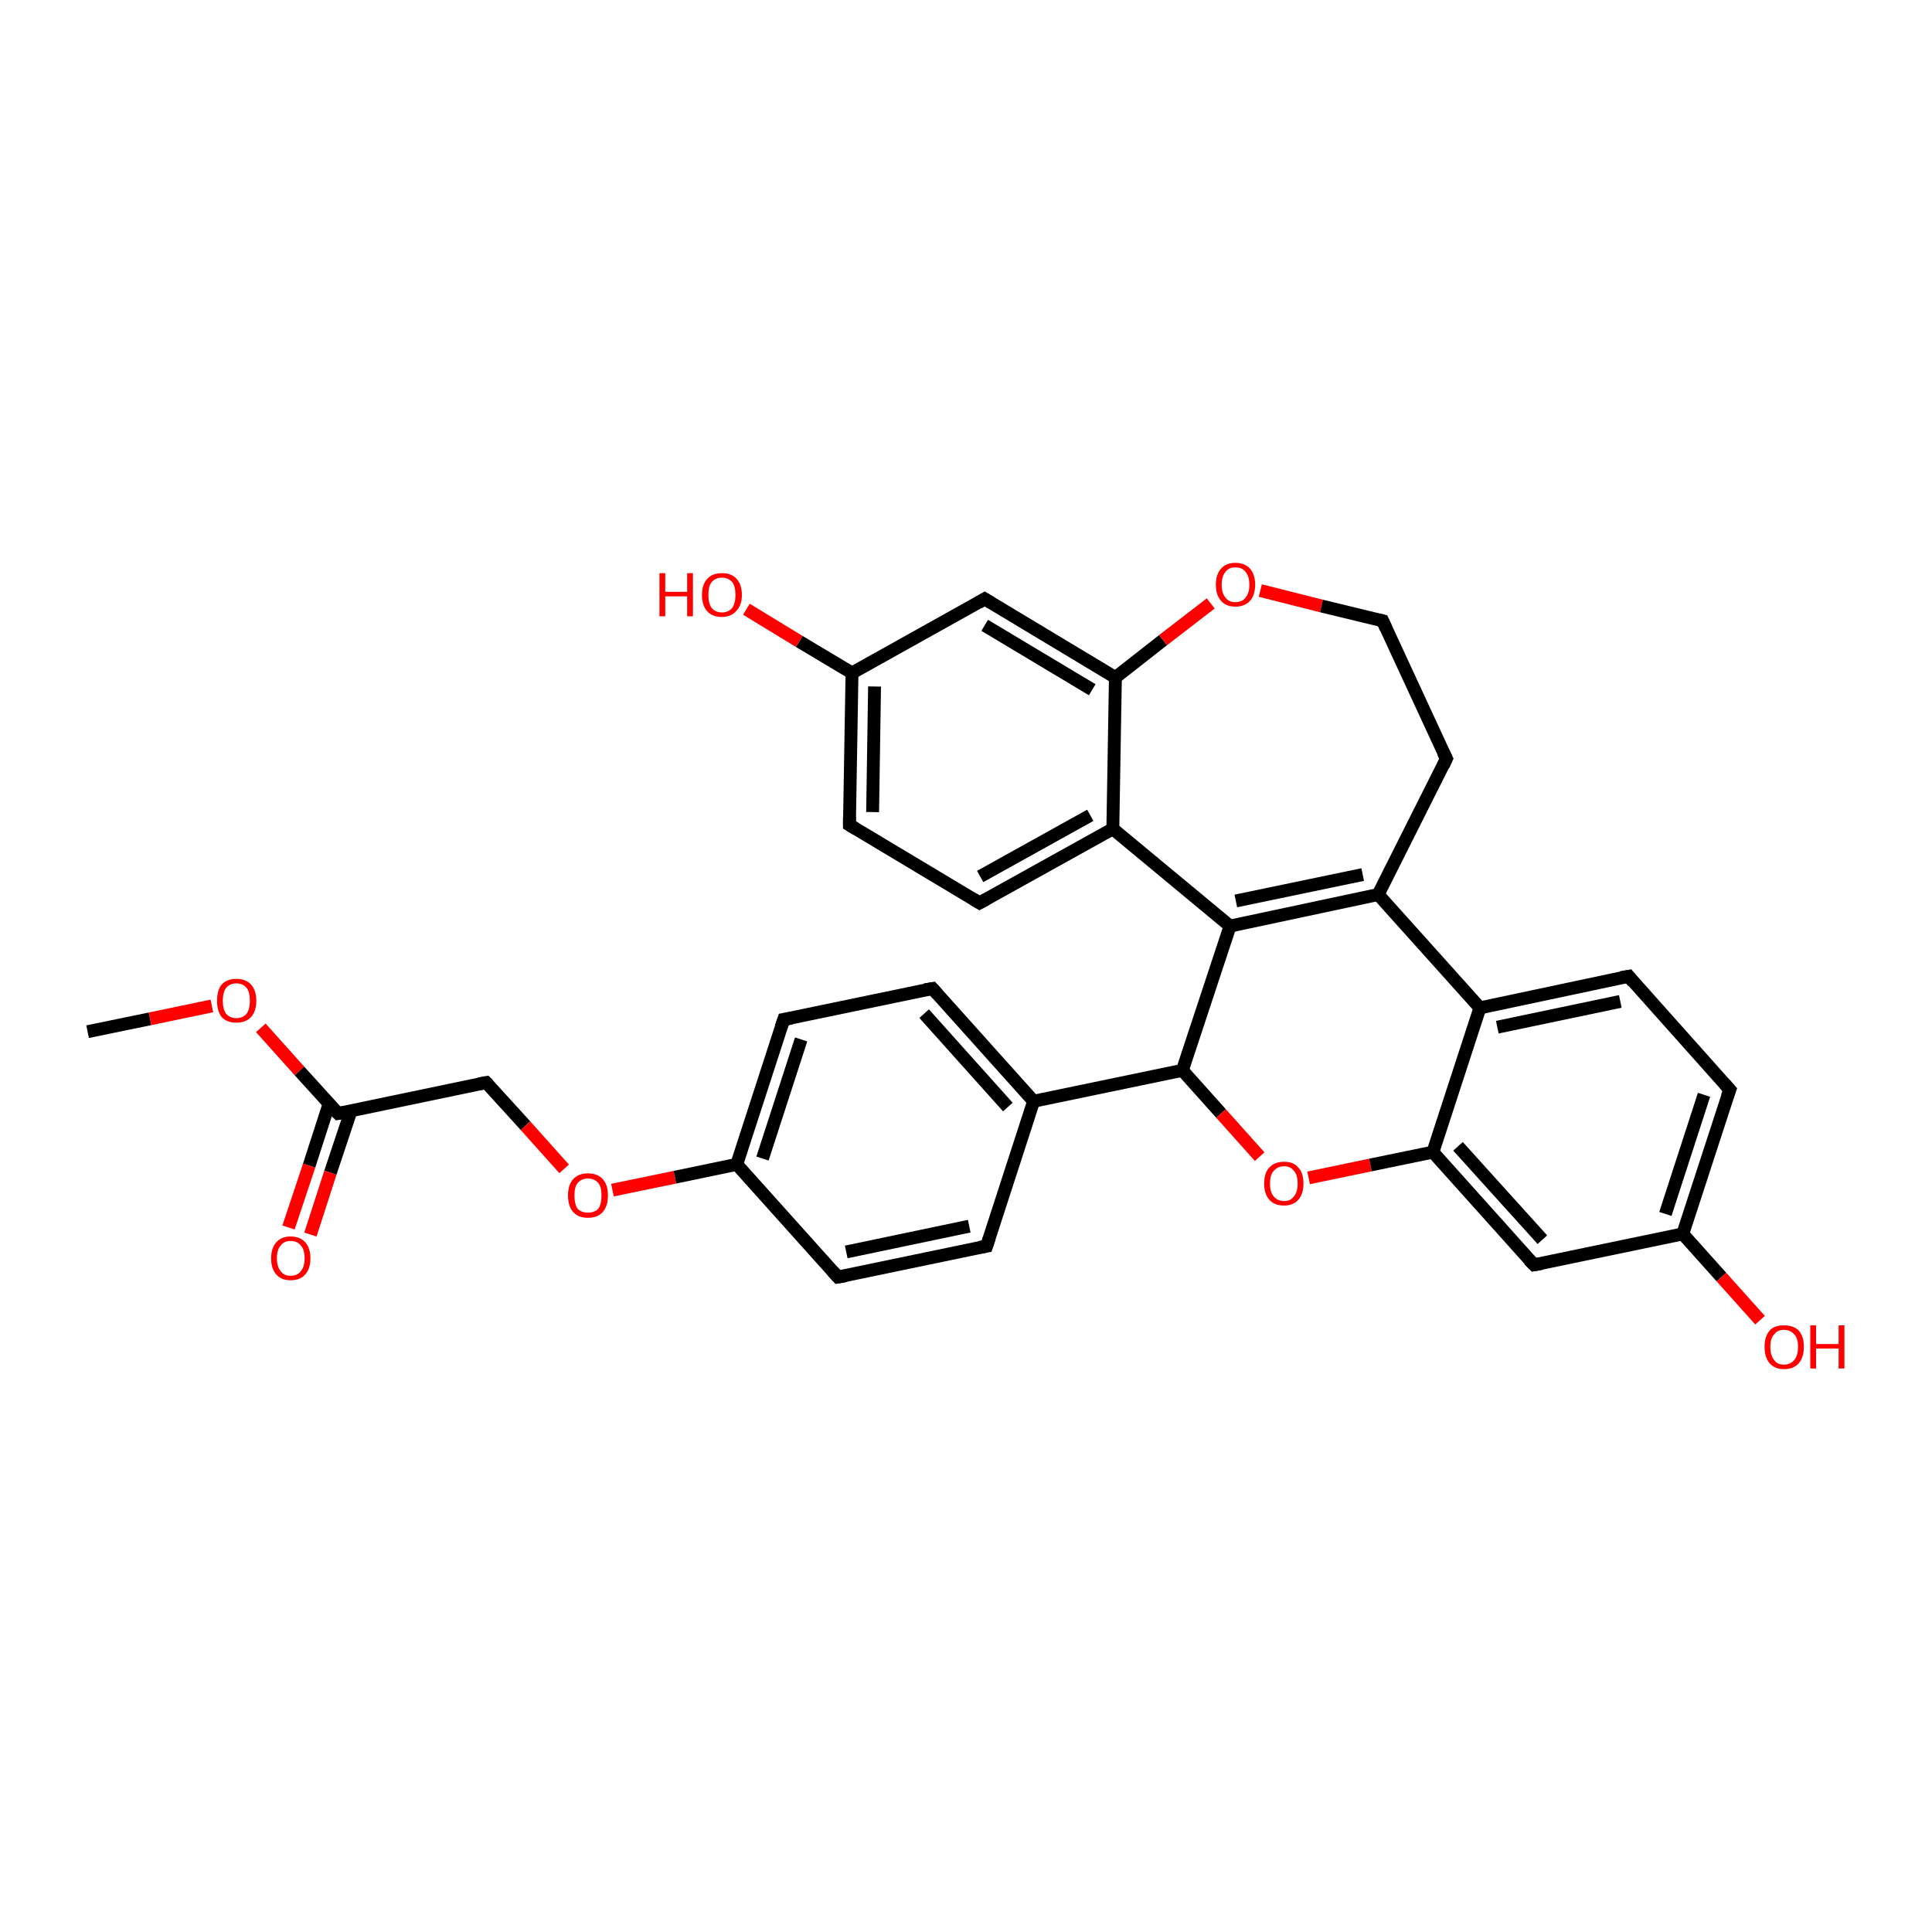 <?xml version='1.0' encoding='iso-8859-1'?>
<svg version='1.1' baseProfile='full'
              xmlns='http://www.w3.org/2000/svg'
                      xmlns:rdkit='http://www.rdkit.org/xml'
                      xmlns:xlink='http://www.w3.org/1999/xlink'
                  xml:space='preserve'
width='300px' height='300px' viewBox='0 0 300 300'>
<!-- END OF HEADER -->
<rect style='opacity:1.0;fill:#FFFFFF;stroke:none' width='300.0' height='300.0' x='0.0' y='0.0'> </rect>
<path class='bond-0 atom-0 atom-1' d='M 13.6,160.2 L 23.3,158.2' style='fill:none;fill-rule:evenodd;stroke:#000000;stroke-width:2.0px;stroke-linecap:butt;stroke-linejoin:miter;stroke-opacity:1' />
<path class='bond-0 atom-0 atom-1' d='M 23.3,158.2 L 32.9,156.2' style='fill:none;fill-rule:evenodd;stroke:#FF0000;stroke-width:2.0px;stroke-linecap:butt;stroke-linejoin:miter;stroke-opacity:1' />
<path class='bond-1 atom-1 atom-2' d='M 40.5,159.6 L 46.5,166.3' style='fill:none;fill-rule:evenodd;stroke:#FF0000;stroke-width:2.0px;stroke-linecap:butt;stroke-linejoin:miter;stroke-opacity:1' />
<path class='bond-1 atom-1 atom-2' d='M 46.5,166.3 L 52.5,172.9' style='fill:none;fill-rule:evenodd;stroke:#000000;stroke-width:2.0px;stroke-linecap:butt;stroke-linejoin:miter;stroke-opacity:1' />
<path class='bond-2 atom-2 atom-3' d='M 51.1,171.4 L 48.0,181.0' style='fill:none;fill-rule:evenodd;stroke:#000000;stroke-width:2.0px;stroke-linecap:butt;stroke-linejoin:miter;stroke-opacity:1' />
<path class='bond-2 atom-2 atom-3' d='M 48.0,181.0 L 44.8,190.6' style='fill:none;fill-rule:evenodd;stroke:#FF0000;stroke-width:2.0px;stroke-linecap:butt;stroke-linejoin:miter;stroke-opacity:1' />
<path class='bond-2 atom-2 atom-3' d='M 54.5,172.5 L 51.3,182.1' style='fill:none;fill-rule:evenodd;stroke:#000000;stroke-width:2.0px;stroke-linecap:butt;stroke-linejoin:miter;stroke-opacity:1' />
<path class='bond-2 atom-2 atom-3' d='M 51.3,182.1 L 48.2,191.7' style='fill:none;fill-rule:evenodd;stroke:#FF0000;stroke-width:2.0px;stroke-linecap:butt;stroke-linejoin:miter;stroke-opacity:1' />
<path class='bond-3 atom-2 atom-4' d='M 52.5,172.9 L 75.5,168.1' style='fill:none;fill-rule:evenodd;stroke:#000000;stroke-width:2.0px;stroke-linecap:butt;stroke-linejoin:miter;stroke-opacity:1' />
<path class='bond-4 atom-4 atom-5' d='M 75.5,168.1 L 81.6,174.8' style='fill:none;fill-rule:evenodd;stroke:#000000;stroke-width:2.0px;stroke-linecap:butt;stroke-linejoin:miter;stroke-opacity:1' />
<path class='bond-4 atom-4 atom-5' d='M 81.6,174.8 L 87.6,181.5' style='fill:none;fill-rule:evenodd;stroke:#FF0000;stroke-width:2.0px;stroke-linecap:butt;stroke-linejoin:miter;stroke-opacity:1' />
<path class='bond-5 atom-5 atom-6' d='M 95.1,184.8 L 104.8,182.8' style='fill:none;fill-rule:evenodd;stroke:#FF0000;stroke-width:2.0px;stroke-linecap:butt;stroke-linejoin:miter;stroke-opacity:1' />
<path class='bond-5 atom-5 atom-6' d='M 104.8,182.8 L 114.4,180.8' style='fill:none;fill-rule:evenodd;stroke:#000000;stroke-width:2.0px;stroke-linecap:butt;stroke-linejoin:miter;stroke-opacity:1' />
<path class='bond-6 atom-6 atom-7' d='M 114.4,180.8 L 121.7,158.3' style='fill:none;fill-rule:evenodd;stroke:#000000;stroke-width:2.0px;stroke-linecap:butt;stroke-linejoin:miter;stroke-opacity:1' />
<path class='bond-6 atom-6 atom-7' d='M 118.4,179.9 L 124.4,161.4' style='fill:none;fill-rule:evenodd;stroke:#000000;stroke-width:2.0px;stroke-linecap:butt;stroke-linejoin:miter;stroke-opacity:1' />
<path class='bond-7 atom-7 atom-8' d='M 121.7,158.3 L 144.8,153.5' style='fill:none;fill-rule:evenodd;stroke:#000000;stroke-width:2.0px;stroke-linecap:butt;stroke-linejoin:miter;stroke-opacity:1' />
<path class='bond-8 atom-8 atom-9' d='M 144.8,153.5 L 160.5,171.0' style='fill:none;fill-rule:evenodd;stroke:#000000;stroke-width:2.0px;stroke-linecap:butt;stroke-linejoin:miter;stroke-opacity:1' />
<path class='bond-8 atom-8 atom-9' d='M 143.5,157.4 L 156.5,171.9' style='fill:none;fill-rule:evenodd;stroke:#000000;stroke-width:2.0px;stroke-linecap:butt;stroke-linejoin:miter;stroke-opacity:1' />
<path class='bond-9 atom-9 atom-10' d='M 160.5,171.0 L 153.2,193.5' style='fill:none;fill-rule:evenodd;stroke:#000000;stroke-width:2.0px;stroke-linecap:butt;stroke-linejoin:miter;stroke-opacity:1' />
<path class='bond-10 atom-10 atom-11' d='M 153.2,193.5 L 130.1,198.3' style='fill:none;fill-rule:evenodd;stroke:#000000;stroke-width:2.0px;stroke-linecap:butt;stroke-linejoin:miter;stroke-opacity:1' />
<path class='bond-10 atom-10 atom-11' d='M 150.5,190.4 L 131.4,194.4' style='fill:none;fill-rule:evenodd;stroke:#000000;stroke-width:2.0px;stroke-linecap:butt;stroke-linejoin:miter;stroke-opacity:1' />
<path class='bond-11 atom-9 atom-12' d='M 160.5,171.0 L 183.6,166.2' style='fill:none;fill-rule:evenodd;stroke:#000000;stroke-width:2.0px;stroke-linecap:butt;stroke-linejoin:miter;stroke-opacity:1' />
<path class='bond-12 atom-12 atom-13' d='M 183.6,166.2 L 189.6,172.9' style='fill:none;fill-rule:evenodd;stroke:#000000;stroke-width:2.0px;stroke-linecap:butt;stroke-linejoin:miter;stroke-opacity:1' />
<path class='bond-12 atom-12 atom-13' d='M 189.6,172.9 L 195.6,179.6' style='fill:none;fill-rule:evenodd;stroke:#FF0000;stroke-width:2.0px;stroke-linecap:butt;stroke-linejoin:miter;stroke-opacity:1' />
<path class='bond-13 atom-13 atom-14' d='M 203.2,182.9 L 212.8,180.9' style='fill:none;fill-rule:evenodd;stroke:#FF0000;stroke-width:2.0px;stroke-linecap:butt;stroke-linejoin:miter;stroke-opacity:1' />
<path class='bond-13 atom-13 atom-14' d='M 212.8,180.9 L 222.5,178.9' style='fill:none;fill-rule:evenodd;stroke:#000000;stroke-width:2.0px;stroke-linecap:butt;stroke-linejoin:miter;stroke-opacity:1' />
<path class='bond-14 atom-14 atom-15' d='M 222.5,178.9 L 238.2,196.4' style='fill:none;fill-rule:evenodd;stroke:#000000;stroke-width:2.0px;stroke-linecap:butt;stroke-linejoin:miter;stroke-opacity:1' />
<path class='bond-14 atom-14 atom-15' d='M 226.4,178.0 L 239.5,192.5' style='fill:none;fill-rule:evenodd;stroke:#000000;stroke-width:2.0px;stroke-linecap:butt;stroke-linejoin:miter;stroke-opacity:1' />
<path class='bond-15 atom-15 atom-16' d='M 238.2,196.4 L 261.3,191.6' style='fill:none;fill-rule:evenodd;stroke:#000000;stroke-width:2.0px;stroke-linecap:butt;stroke-linejoin:miter;stroke-opacity:1' />
<path class='bond-16 atom-16 atom-17' d='M 261.3,191.6 L 267.3,198.3' style='fill:none;fill-rule:evenodd;stroke:#000000;stroke-width:2.0px;stroke-linecap:butt;stroke-linejoin:miter;stroke-opacity:1' />
<path class='bond-16 atom-16 atom-17' d='M 267.3,198.3 L 273.3,205.0' style='fill:none;fill-rule:evenodd;stroke:#FF0000;stroke-width:2.0px;stroke-linecap:butt;stroke-linejoin:miter;stroke-opacity:1' />
<path class='bond-17 atom-16 atom-18' d='M 261.3,191.6 L 268.6,169.2' style='fill:none;fill-rule:evenodd;stroke:#000000;stroke-width:2.0px;stroke-linecap:butt;stroke-linejoin:miter;stroke-opacity:1' />
<path class='bond-17 atom-16 atom-18' d='M 258.6,188.5 L 264.6,170.0' style='fill:none;fill-rule:evenodd;stroke:#000000;stroke-width:2.0px;stroke-linecap:butt;stroke-linejoin:miter;stroke-opacity:1' />
<path class='bond-18 atom-18 atom-19' d='M 268.6,169.2 L 252.9,151.6' style='fill:none;fill-rule:evenodd;stroke:#000000;stroke-width:2.0px;stroke-linecap:butt;stroke-linejoin:miter;stroke-opacity:1' />
<path class='bond-19 atom-19 atom-20' d='M 252.9,151.6 L 229.8,156.5' style='fill:none;fill-rule:evenodd;stroke:#000000;stroke-width:2.0px;stroke-linecap:butt;stroke-linejoin:miter;stroke-opacity:1' />
<path class='bond-19 atom-19 atom-20' d='M 251.6,155.5 L 232.5,159.5' style='fill:none;fill-rule:evenodd;stroke:#000000;stroke-width:2.0px;stroke-linecap:butt;stroke-linejoin:miter;stroke-opacity:1' />
<path class='bond-20 atom-20 atom-21' d='M 229.8,156.5 L 214.0,138.9' style='fill:none;fill-rule:evenodd;stroke:#000000;stroke-width:2.0px;stroke-linecap:butt;stroke-linejoin:miter;stroke-opacity:1' />
<path class='bond-21 atom-21 atom-22' d='M 214.0,138.9 L 191.0,143.8' style='fill:none;fill-rule:evenodd;stroke:#000000;stroke-width:2.0px;stroke-linecap:butt;stroke-linejoin:miter;stroke-opacity:1' />
<path class='bond-21 atom-21 atom-22' d='M 211.6,135.8 L 191.9,139.9' style='fill:none;fill-rule:evenodd;stroke:#000000;stroke-width:2.0px;stroke-linecap:butt;stroke-linejoin:miter;stroke-opacity:1' />
<path class='bond-22 atom-22 atom-23' d='M 191.0,143.8 L 172.8,128.7' style='fill:none;fill-rule:evenodd;stroke:#000000;stroke-width:2.0px;stroke-linecap:butt;stroke-linejoin:miter;stroke-opacity:1' />
<path class='bond-23 atom-23 atom-24' d='M 172.8,128.7 L 152.1,140.2' style='fill:none;fill-rule:evenodd;stroke:#000000;stroke-width:2.0px;stroke-linecap:butt;stroke-linejoin:miter;stroke-opacity:1' />
<path class='bond-23 atom-23 atom-24' d='M 169.3,126.6 L 152.2,136.1' style='fill:none;fill-rule:evenodd;stroke:#000000;stroke-width:2.0px;stroke-linecap:butt;stroke-linejoin:miter;stroke-opacity:1' />
<path class='bond-24 atom-24 atom-25' d='M 152.1,140.2 L 131.9,128.1' style='fill:none;fill-rule:evenodd;stroke:#000000;stroke-width:2.0px;stroke-linecap:butt;stroke-linejoin:miter;stroke-opacity:1' />
<path class='bond-25 atom-25 atom-26' d='M 131.9,128.1 L 132.3,104.5' style='fill:none;fill-rule:evenodd;stroke:#000000;stroke-width:2.0px;stroke-linecap:butt;stroke-linejoin:miter;stroke-opacity:1' />
<path class='bond-25 atom-25 atom-26' d='M 135.5,126.1 L 135.8,106.6' style='fill:none;fill-rule:evenodd;stroke:#000000;stroke-width:2.0px;stroke-linecap:butt;stroke-linejoin:miter;stroke-opacity:1' />
<path class='bond-26 atom-26 atom-27' d='M 132.3,104.5 L 124.1,99.6' style='fill:none;fill-rule:evenodd;stroke:#000000;stroke-width:2.0px;stroke-linecap:butt;stroke-linejoin:miter;stroke-opacity:1' />
<path class='bond-26 atom-26 atom-27' d='M 124.1,99.6 L 115.9,94.6' style='fill:none;fill-rule:evenodd;stroke:#FF0000;stroke-width:2.0px;stroke-linecap:butt;stroke-linejoin:miter;stroke-opacity:1' />
<path class='bond-27 atom-26 atom-28' d='M 132.3,104.5 L 152.9,93.0' style='fill:none;fill-rule:evenodd;stroke:#000000;stroke-width:2.0px;stroke-linecap:butt;stroke-linejoin:miter;stroke-opacity:1' />
<path class='bond-28 atom-28 atom-29' d='M 152.9,93.0 L 173.2,105.2' style='fill:none;fill-rule:evenodd;stroke:#000000;stroke-width:2.0px;stroke-linecap:butt;stroke-linejoin:miter;stroke-opacity:1' />
<path class='bond-28 atom-28 atom-29' d='M 152.9,97.1 L 169.6,107.1' style='fill:none;fill-rule:evenodd;stroke:#000000;stroke-width:2.0px;stroke-linecap:butt;stroke-linejoin:miter;stroke-opacity:1' />
<path class='bond-29 atom-29 atom-30' d='M 173.2,105.2 L 180.6,99.4' style='fill:none;fill-rule:evenodd;stroke:#000000;stroke-width:2.0px;stroke-linecap:butt;stroke-linejoin:miter;stroke-opacity:1' />
<path class='bond-29 atom-29 atom-30' d='M 180.6,99.4 L 188.0,93.7' style='fill:none;fill-rule:evenodd;stroke:#FF0000;stroke-width:2.0px;stroke-linecap:butt;stroke-linejoin:miter;stroke-opacity:1' />
<path class='bond-30 atom-30 atom-31' d='M 195.7,91.7 L 205.2,94.1' style='fill:none;fill-rule:evenodd;stroke:#FF0000;stroke-width:2.0px;stroke-linecap:butt;stroke-linejoin:miter;stroke-opacity:1' />
<path class='bond-30 atom-30 atom-31' d='M 205.2,94.1 L 214.7,96.4' style='fill:none;fill-rule:evenodd;stroke:#000000;stroke-width:2.0px;stroke-linecap:butt;stroke-linejoin:miter;stroke-opacity:1' />
<path class='bond-31 atom-31 atom-32' d='M 214.7,96.4 L 224.6,117.8' style='fill:none;fill-rule:evenodd;stroke:#000000;stroke-width:2.0px;stroke-linecap:butt;stroke-linejoin:miter;stroke-opacity:1' />
<path class='bond-32 atom-11 atom-6' d='M 130.1,198.3 L 114.4,180.8' style='fill:none;fill-rule:evenodd;stroke:#000000;stroke-width:2.0px;stroke-linecap:butt;stroke-linejoin:miter;stroke-opacity:1' />
<path class='bond-33 atom-22 atom-12' d='M 191.0,143.8 L 183.6,166.2' style='fill:none;fill-rule:evenodd;stroke:#000000;stroke-width:2.0px;stroke-linecap:butt;stroke-linejoin:miter;stroke-opacity:1' />
<path class='bond-34 atom-29 atom-23' d='M 173.2,105.2 L 172.8,128.7' style='fill:none;fill-rule:evenodd;stroke:#000000;stroke-width:2.0px;stroke-linecap:butt;stroke-linejoin:miter;stroke-opacity:1' />
<path class='bond-35 atom-20 atom-14' d='M 229.8,156.5 L 222.5,178.9' style='fill:none;fill-rule:evenodd;stroke:#000000;stroke-width:2.0px;stroke-linecap:butt;stroke-linejoin:miter;stroke-opacity:1' />
<path class='bond-36 atom-32 atom-21' d='M 224.6,117.8 L 214.0,138.9' style='fill:none;fill-rule:evenodd;stroke:#000000;stroke-width:2.0px;stroke-linecap:butt;stroke-linejoin:miter;stroke-opacity:1' />
<path d='M 52.2,172.6 L 52.5,172.9 L 53.6,172.7' style='fill:none;stroke:#000000;stroke-width:2.0px;stroke-linecap:butt;stroke-linejoin:miter;stroke-opacity:1;' />
<path d='M 74.4,168.3 L 75.5,168.1 L 75.8,168.4' style='fill:none;stroke:#000000;stroke-width:2.0px;stroke-linecap:butt;stroke-linejoin:miter;stroke-opacity:1;' />
<path d='M 121.3,159.5 L 121.7,158.3 L 122.9,158.1' style='fill:none;stroke:#000000;stroke-width:2.0px;stroke-linecap:butt;stroke-linejoin:miter;stroke-opacity:1;' />
<path d='M 143.6,153.7 L 144.8,153.5 L 145.6,154.4' style='fill:none;stroke:#000000;stroke-width:2.0px;stroke-linecap:butt;stroke-linejoin:miter;stroke-opacity:1;' />
<path d='M 153.6,192.3 L 153.2,193.5 L 152.1,193.7' style='fill:none;stroke:#000000;stroke-width:2.0px;stroke-linecap:butt;stroke-linejoin:miter;stroke-opacity:1;' />
<path d='M 131.3,198.1 L 130.1,198.3 L 129.3,197.4' style='fill:none;stroke:#000000;stroke-width:2.0px;stroke-linecap:butt;stroke-linejoin:miter;stroke-opacity:1;' />
<path d='M 237.4,195.6 L 238.2,196.4 L 239.4,196.2' style='fill:none;stroke:#000000;stroke-width:2.0px;stroke-linecap:butt;stroke-linejoin:miter;stroke-opacity:1;' />
<path d='M 268.2,170.3 L 268.6,169.2 L 267.8,168.3' style='fill:none;stroke:#000000;stroke-width:2.0px;stroke-linecap:butt;stroke-linejoin:miter;stroke-opacity:1;' />
<path d='M 253.6,152.5 L 252.9,151.6 L 251.7,151.8' style='fill:none;stroke:#000000;stroke-width:2.0px;stroke-linecap:butt;stroke-linejoin:miter;stroke-opacity:1;' />
<path d='M 153.2,139.6 L 152.1,140.2 L 151.1,139.6' style='fill:none;stroke:#000000;stroke-width:2.0px;stroke-linecap:butt;stroke-linejoin:miter;stroke-opacity:1;' />
<path d='M 132.9,128.7 L 131.9,128.1 L 131.9,126.9' style='fill:none;stroke:#000000;stroke-width:2.0px;stroke-linecap:butt;stroke-linejoin:miter;stroke-opacity:1;' />
<path d='M 151.9,93.6 L 152.9,93.0 L 153.9,93.6' style='fill:none;stroke:#000000;stroke-width:2.0px;stroke-linecap:butt;stroke-linejoin:miter;stroke-opacity:1;' />
<path d='M 214.3,96.3 L 214.7,96.4 L 215.2,97.5' style='fill:none;stroke:#000000;stroke-width:2.0px;stroke-linecap:butt;stroke-linejoin:miter;stroke-opacity:1;' />
<path d='M 224.1,116.8 L 224.6,117.8 L 224.1,118.9' style='fill:none;stroke:#000000;stroke-width:2.0px;stroke-linecap:butt;stroke-linejoin:miter;stroke-opacity:1;' />
<path class='atom-1' d='M 33.7 155.4
Q 33.7 153.8, 34.4 152.9
Q 35.2 152.0, 36.7 152.0
Q 38.2 152.0, 39.0 152.9
Q 39.8 153.8, 39.8 155.4
Q 39.8 157.0, 39.0 157.9
Q 38.2 158.8, 36.7 158.8
Q 35.2 158.8, 34.4 157.9
Q 33.7 157.0, 33.7 155.4
M 36.7 158.1
Q 37.7 158.1, 38.3 157.4
Q 38.8 156.7, 38.8 155.4
Q 38.8 154.1, 38.3 153.4
Q 37.7 152.7, 36.7 152.7
Q 35.7 152.7, 35.1 153.4
Q 34.6 154.1, 34.6 155.4
Q 34.6 156.7, 35.1 157.4
Q 35.7 158.1, 36.7 158.1
' fill='#FF0000'/>
<path class='atom-3' d='M 42.1 195.4
Q 42.1 193.8, 42.9 192.9
Q 43.7 192.0, 45.1 192.0
Q 46.6 192.0, 47.4 192.9
Q 48.2 193.8, 48.2 195.4
Q 48.2 197.0, 47.4 197.9
Q 46.6 198.8, 45.1 198.8
Q 43.7 198.8, 42.9 197.9
Q 42.1 197.0, 42.1 195.4
M 45.1 198.1
Q 46.2 198.1, 46.7 197.4
Q 47.3 196.7, 47.3 195.4
Q 47.3 194.0, 46.7 193.4
Q 46.2 192.7, 45.1 192.7
Q 44.1 192.7, 43.6 193.4
Q 43.0 194.0, 43.0 195.4
Q 43.0 196.7, 43.6 197.4
Q 44.1 198.1, 45.1 198.1
' fill='#FF0000'/>
<path class='atom-5' d='M 88.2 185.6
Q 88.2 184.0, 89.0 183.1
Q 89.8 182.2, 91.3 182.2
Q 92.8 182.2, 93.6 183.1
Q 94.4 184.0, 94.4 185.6
Q 94.4 187.3, 93.6 188.2
Q 92.8 189.1, 91.3 189.1
Q 89.8 189.1, 89.0 188.2
Q 88.2 187.3, 88.2 185.6
M 91.3 188.3
Q 92.3 188.3, 92.9 187.7
Q 93.4 187.0, 93.4 185.6
Q 93.4 184.3, 92.9 183.7
Q 92.3 183.0, 91.3 183.0
Q 90.3 183.0, 89.7 183.7
Q 89.2 184.3, 89.2 185.6
Q 89.2 187.0, 89.7 187.7
Q 90.3 188.3, 91.3 188.3
' fill='#FF0000'/>
<path class='atom-13' d='M 196.3 183.8
Q 196.3 182.1, 197.1 181.3
Q 197.9 180.4, 199.4 180.4
Q 200.9 180.4, 201.6 181.3
Q 202.4 182.1, 202.4 183.8
Q 202.4 185.4, 201.6 186.3
Q 200.8 187.2, 199.4 187.2
Q 197.9 187.2, 197.1 186.3
Q 196.3 185.4, 196.3 183.8
M 199.4 186.5
Q 200.4 186.5, 200.9 185.8
Q 201.5 185.1, 201.5 183.8
Q 201.5 182.4, 200.9 181.8
Q 200.4 181.1, 199.4 181.1
Q 198.4 181.1, 197.8 181.8
Q 197.2 182.4, 197.2 183.8
Q 197.2 185.1, 197.8 185.8
Q 198.4 186.5, 199.4 186.5
' fill='#FF0000'/>
<path class='atom-17' d='M 274.0 209.1
Q 274.0 207.5, 274.8 206.6
Q 275.5 205.8, 277.0 205.8
Q 278.5 205.8, 279.3 206.6
Q 280.1 207.5, 280.1 209.1
Q 280.1 210.8, 279.3 211.7
Q 278.5 212.6, 277.0 212.6
Q 275.6 212.6, 274.8 211.7
Q 274.0 210.8, 274.0 209.1
M 277.0 211.9
Q 278.0 211.9, 278.6 211.2
Q 279.2 210.5, 279.2 209.1
Q 279.2 207.8, 278.6 207.2
Q 278.0 206.5, 277.0 206.5
Q 276.0 206.5, 275.5 207.2
Q 274.9 207.8, 274.9 209.1
Q 274.9 210.5, 275.5 211.2
Q 276.0 211.9, 277.0 211.9
' fill='#FF0000'/>
<path class='atom-17' d='M 281.1 205.8
L 282.0 205.8
L 282.0 208.7
L 285.5 208.7
L 285.5 205.8
L 286.4 205.8
L 286.4 212.5
L 285.5 212.5
L 285.5 209.4
L 282.0 209.4
L 282.0 212.5
L 281.1 212.5
L 281.1 205.8
' fill='#FF0000'/>
<path class='atom-27' d='M 102.4 89.0
L 103.3 89.0
L 103.3 91.9
L 106.7 91.9
L 106.7 89.0
L 107.6 89.0
L 107.6 95.7
L 106.7 95.7
L 106.7 92.6
L 103.3 92.6
L 103.3 95.7
L 102.4 95.7
L 102.4 89.0
' fill='#FF0000'/>
<path class='atom-27' d='M 109.0 92.4
Q 109.0 90.8, 109.8 89.9
Q 110.6 89.0, 112.1 89.0
Q 113.6 89.0, 114.4 89.9
Q 115.2 90.8, 115.2 92.4
Q 115.2 94.0, 114.3 94.9
Q 113.5 95.8, 112.1 95.8
Q 110.6 95.8, 109.8 94.9
Q 109.0 94.0, 109.0 92.4
M 112.1 95.1
Q 113.1 95.1, 113.7 94.4
Q 114.2 93.7, 114.2 92.4
Q 114.2 91.0, 113.7 90.4
Q 113.1 89.7, 112.1 89.7
Q 111.1 89.7, 110.5 90.4
Q 110.0 91.0, 110.0 92.4
Q 110.0 93.7, 110.5 94.4
Q 111.1 95.1, 112.1 95.1
' fill='#FF0000'/>
<path class='atom-30' d='M 188.8 90.8
Q 188.8 89.2, 189.6 88.3
Q 190.4 87.4, 191.8 87.4
Q 193.3 87.4, 194.1 88.3
Q 194.9 89.2, 194.9 90.8
Q 194.9 92.4, 194.1 93.3
Q 193.3 94.2, 191.8 94.2
Q 190.4 94.2, 189.6 93.3
Q 188.8 92.4, 188.8 90.8
M 191.8 93.5
Q 192.9 93.5, 193.4 92.8
Q 194.0 92.1, 194.0 90.8
Q 194.0 89.5, 193.4 88.8
Q 192.9 88.1, 191.8 88.1
Q 190.8 88.1, 190.3 88.8
Q 189.7 89.5, 189.7 90.8
Q 189.7 92.1, 190.3 92.8
Q 190.8 93.5, 191.8 93.5
' fill='#FF0000'/>
</svg>
